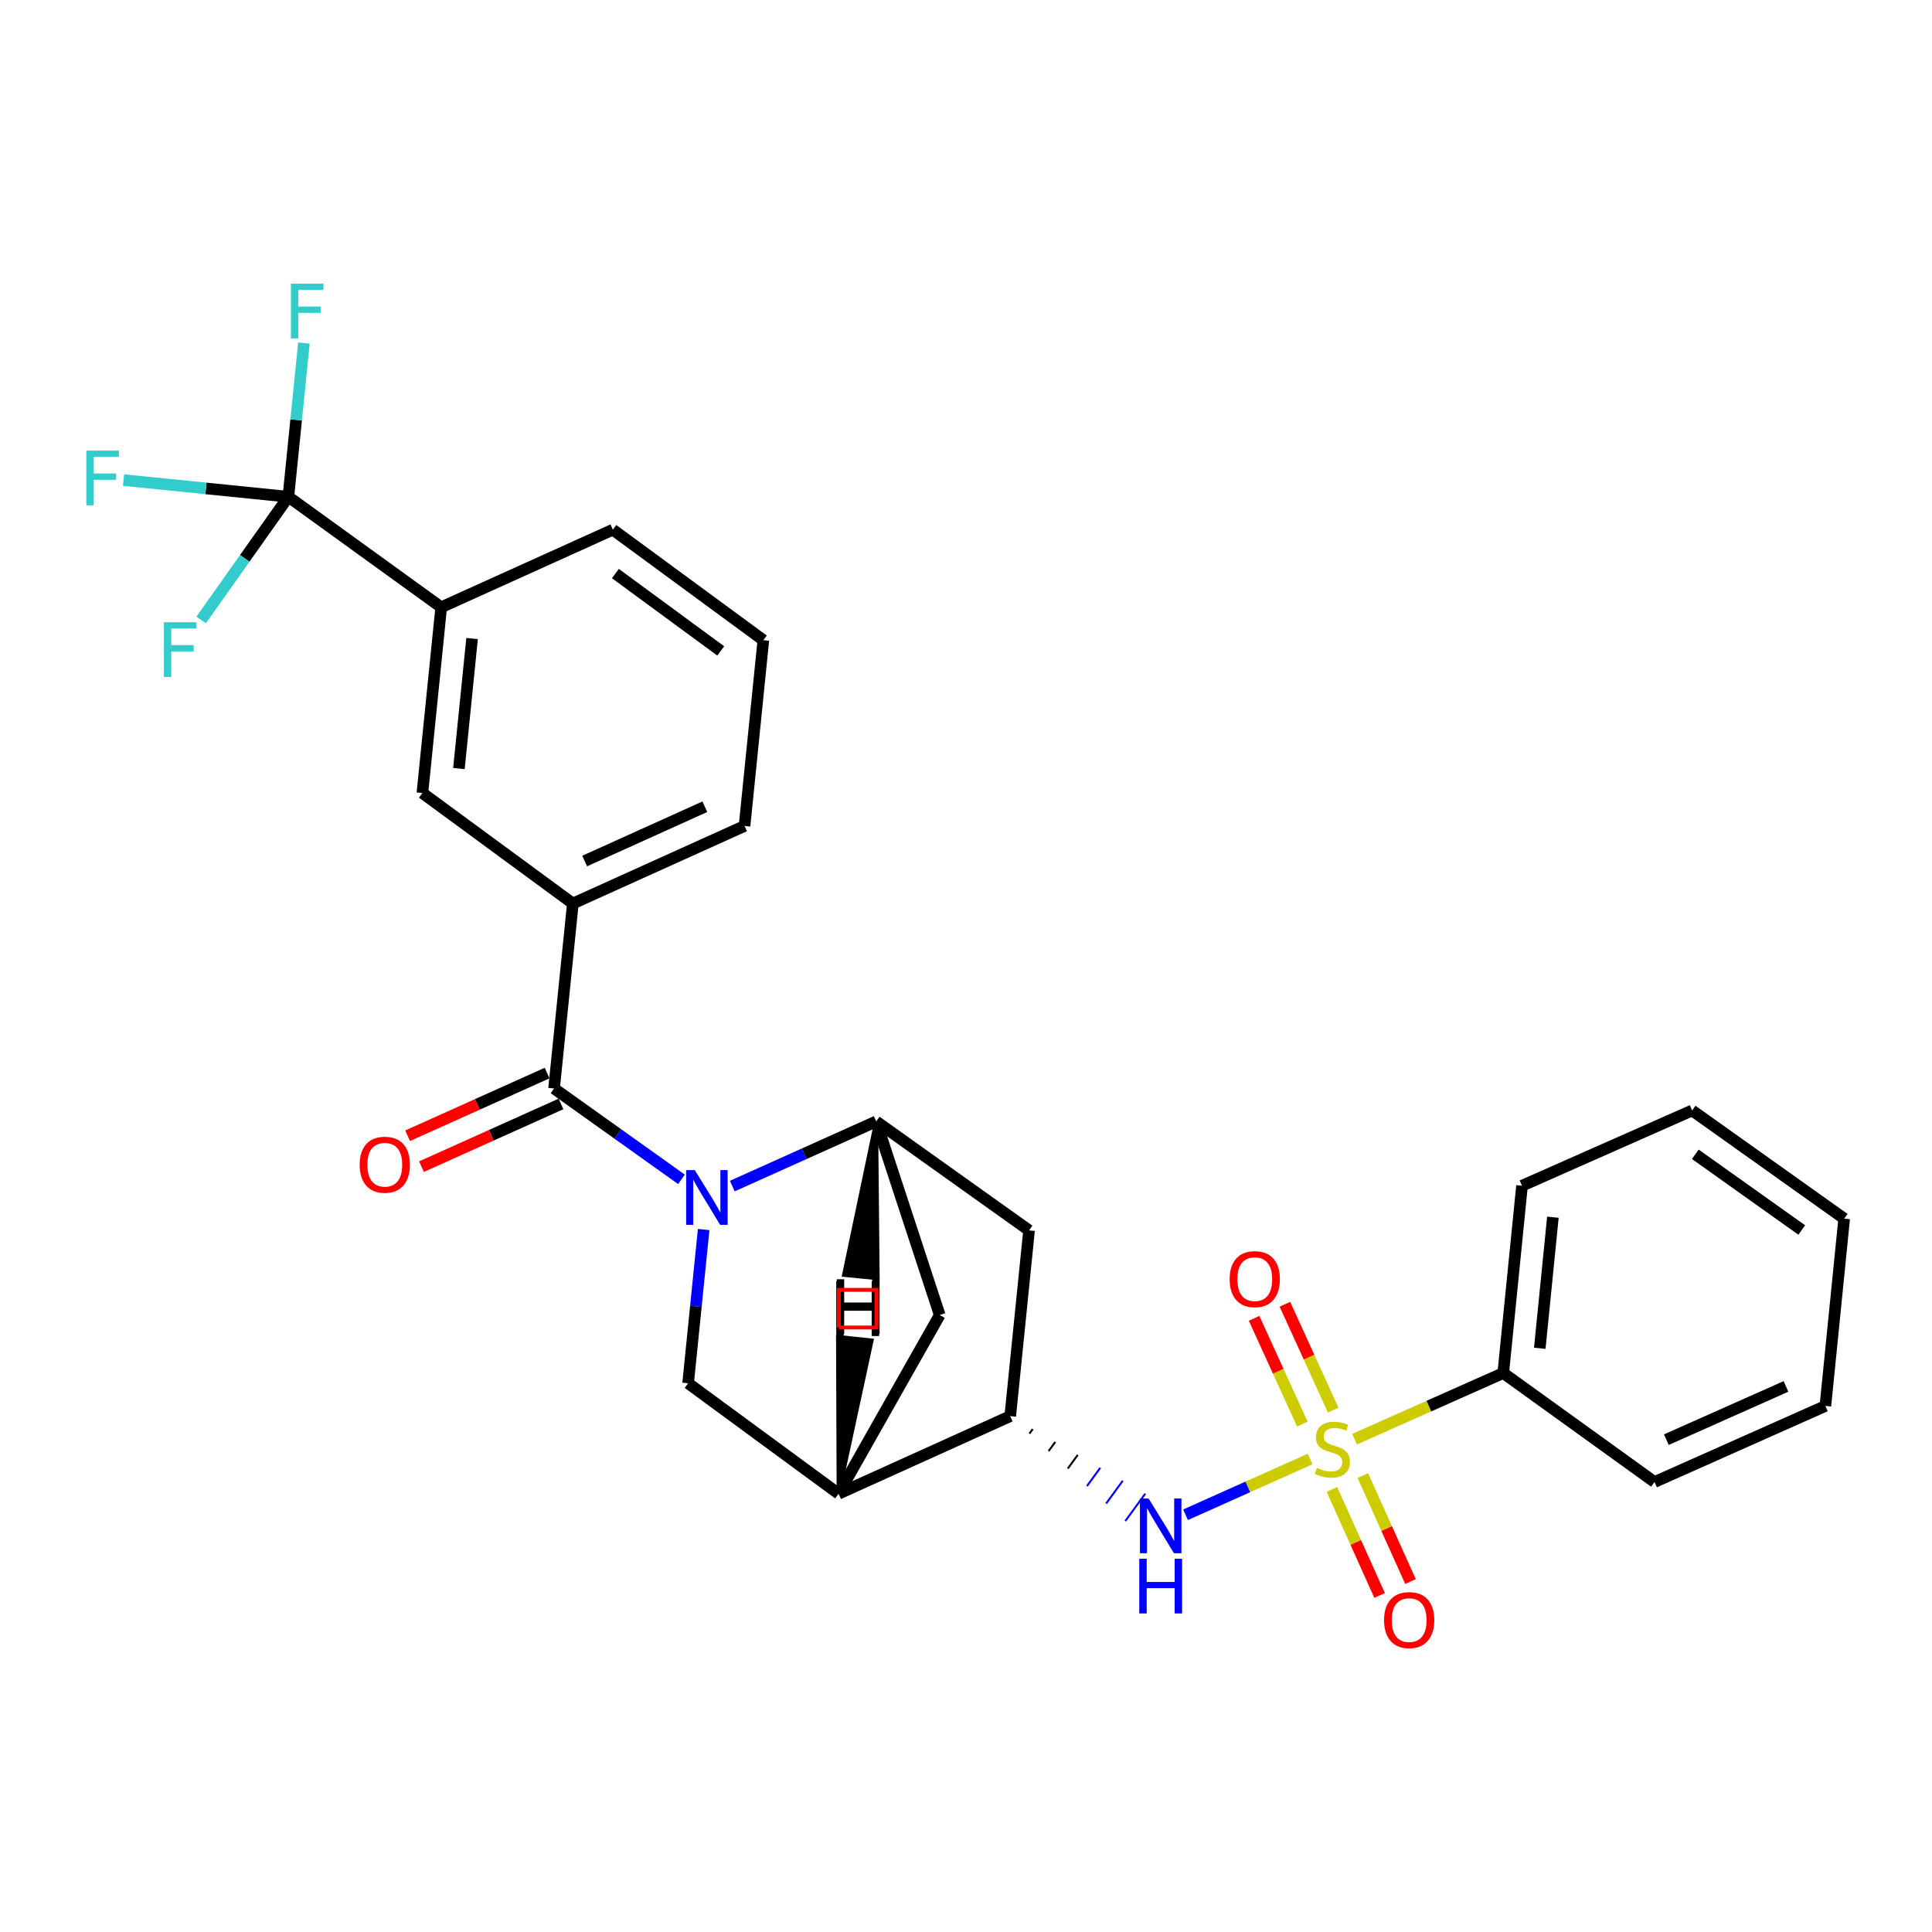 <?xml version='1.0' encoding='iso-8859-1'?>
<svg version='1.1' baseProfile='full'
              xmlns='http://www.w3.org/2000/svg'
                      xmlns:rdkit='http://www.rdkit.org/xml'
                      xmlns:xlink='http://www.w3.org/1999/xlink'
                  xml:space='preserve'
width='1000px' height='1000px' viewBox='0 0 1000 1000'>
<!-- END OF HEADER -->
<rect style='opacity:1.0;fill:#FFFFFF;stroke:none' width='1000' height='1000' x='0' y='0'> </rect>
<path class='bond-3' d='M 678.107,755.186 L 645.868,769.615' style='fill:none;fill-rule:evenodd;stroke:#CCCC00;stroke-width:6px;stroke-linecap:butt;stroke-linejoin:miter;stroke-opacity:1' />
<path class='bond-3' d='M 645.868,769.615 L 613.629,784.044' style='fill:none;fill-rule:evenodd;stroke:#0000FF;stroke-width:6px;stroke-linecap:butt;stroke-linejoin:miter;stroke-opacity:1' />
<path class='bond-13' d='M 689.407,770.932 L 701.742,798.366' style='fill:none;fill-rule:evenodd;stroke:#CCCC00;stroke-width:6px;stroke-linecap:butt;stroke-linejoin:miter;stroke-opacity:1' />
<path class='bond-13' d='M 701.742,798.366 L 714.076,825.799' style='fill:none;fill-rule:evenodd;stroke:#FF0000;stroke-width:6px;stroke-linecap:butt;stroke-linejoin:miter;stroke-opacity:1' />
<path class='bond-13' d='M 705.396,763.743 L 717.73,791.177' style='fill:none;fill-rule:evenodd;stroke:#CCCC00;stroke-width:6px;stroke-linecap:butt;stroke-linejoin:miter;stroke-opacity:1' />
<path class='bond-13' d='M 717.73,791.177 L 730.065,818.61' style='fill:none;fill-rule:evenodd;stroke:#FF0000;stroke-width:6px;stroke-linecap:butt;stroke-linejoin:miter;stroke-opacity:1' />
<path class='bond-14' d='M 690.052,729.857 L 677.561,702.472' style='fill:none;fill-rule:evenodd;stroke:#CCCC00;stroke-width:6px;stroke-linecap:butt;stroke-linejoin:miter;stroke-opacity:1' />
<path class='bond-14' d='M 677.561,702.472 L 665.07,675.088' style='fill:none;fill-rule:evenodd;stroke:#FF0000;stroke-width:6px;stroke-linecap:butt;stroke-linejoin:miter;stroke-opacity:1' />
<path class='bond-14' d='M 674.102,737.132 L 661.611,709.748' style='fill:none;fill-rule:evenodd;stroke:#CCCC00;stroke-width:6px;stroke-linecap:butt;stroke-linejoin:miter;stroke-opacity:1' />
<path class='bond-14' d='M 661.611,709.748 L 649.12,682.363' style='fill:none;fill-rule:evenodd;stroke:#FF0000;stroke-width:6px;stroke-linecap:butt;stroke-linejoin:miter;stroke-opacity:1' />
<path class='bond-15' d='M 701.121,744.917 L 739.602,727.797' style='fill:none;fill-rule:evenodd;stroke:#CCCC00;stroke-width:6px;stroke-linecap:butt;stroke-linejoin:miter;stroke-opacity:1' />
<path class='bond-15' d='M 739.602,727.797 L 778.082,710.677' style='fill:none;fill-rule:evenodd;stroke:#000000;stroke-width:6px;stroke-linecap:butt;stroke-linejoin:miter;stroke-opacity:1' />
<path class='bond-0' d='M 379.033,613.915 L 416.274,597.18' style='fill:none;fill-rule:evenodd;stroke:#0000FF;stroke-width:6px;stroke-linecap:butt;stroke-linejoin:miter;stroke-opacity:1' />
<path class='bond-0' d='M 416.274,597.18 L 453.515,580.445' style='fill:none;fill-rule:evenodd;stroke:#000000;stroke-width:6px;stroke-linecap:butt;stroke-linejoin:miter;stroke-opacity:1' />
<path class='bond-1' d='M 352.722,610.429 L 319.751,586.915' style='fill:none;fill-rule:evenodd;stroke:#0000FF;stroke-width:6px;stroke-linecap:butt;stroke-linejoin:miter;stroke-opacity:1' />
<path class='bond-1' d='M 319.751,586.915 L 286.78,563.402' style='fill:none;fill-rule:evenodd;stroke:#000000;stroke-width:6px;stroke-linecap:butt;stroke-linejoin:miter;stroke-opacity:1' />
<path class='bond-30' d='M 364.214,636.397 L 360.188,676.181' style='fill:none;fill-rule:evenodd;stroke:#0000FF;stroke-width:6px;stroke-linecap:butt;stroke-linejoin:miter;stroke-opacity:1' />
<path class='bond-30' d='M 360.188,676.181 L 356.162,715.966' style='fill:none;fill-rule:evenodd;stroke:#000000;stroke-width:6px;stroke-linecap:butt;stroke-linejoin:miter;stroke-opacity:1' />
<path class='bond-9' d='M 286.78,563.402 L 296.51,467.666' style='fill:none;fill-rule:evenodd;stroke:#000000;stroke-width:6px;stroke-linecap:butt;stroke-linejoin:miter;stroke-opacity:1' />
<path class='bond-16' d='M 283.187,555.407 L 247.081,571.634' style='fill:none;fill-rule:evenodd;stroke:#000000;stroke-width:6px;stroke-linecap:butt;stroke-linejoin:miter;stroke-opacity:1' />
<path class='bond-16' d='M 247.081,571.634 L 210.975,587.861' style='fill:none;fill-rule:evenodd;stroke:#FF0000;stroke-width:6px;stroke-linecap:butt;stroke-linejoin:miter;stroke-opacity:1' />
<path class='bond-16' d='M 290.373,571.397 L 254.267,587.624' style='fill:none;fill-rule:evenodd;stroke:#000000;stroke-width:6px;stroke-linecap:butt;stroke-linejoin:miter;stroke-opacity:1' />
<path class='bond-16' d='M 254.267,587.624 L 218.161,603.851' style='fill:none;fill-rule:evenodd;stroke:#FF0000;stroke-width:6px;stroke-linecap:butt;stroke-linejoin:miter;stroke-opacity:1' />
<path class='bond-2' d='M 453.515,580.445 L 532.635,636.845' style='fill:none;fill-rule:evenodd;stroke:#000000;stroke-width:6px;stroke-linecap:butt;stroke-linejoin:miter;stroke-opacity:1' />
<path class='bond-29' d='M 453.515,580.445 L 486.394,680.661' style='fill:none;fill-rule:evenodd;stroke:#000000;stroke-width:6px;stroke-linecap:butt;stroke-linejoin:miter;stroke-opacity:1' />
<path class='bond-32' d='M 453.515,580.445 L 436.856,659.909 L 454.302,661.632 Z' style='fill:#000000;fill-rule:evenodd;fill-opacity:1;stroke:#000000;stroke-width:2px;stroke-linecap:butt;stroke-linejoin:miter;stroke-opacity:1;' />
<path class='bond-7' d='M 532.823,742.039 L 534.545,739.679' style='fill:none;fill-rule:evenodd;stroke:#000000;stroke-width:1.0px;stroke-linecap:butt;stroke-linejoin:miter;stroke-opacity:1' />
<path class='bond-7' d='M 542.749,751.089 L 546.193,746.368' style='fill:none;fill-rule:evenodd;stroke:#000000;stroke-width:1.0px;stroke-linecap:butt;stroke-linejoin:miter;stroke-opacity:1' />
<path class='bond-7' d='M 552.676,760.138 L 557.841,753.057' style='fill:none;fill-rule:evenodd;stroke:#000000;stroke-width:1.0px;stroke-linecap:butt;stroke-linejoin:miter;stroke-opacity:1' />
<path class='bond-7' d='M 562.602,769.188 L 569.49,759.746' style='fill:none;fill-rule:evenodd;stroke:#0000FF;stroke-width:1.0px;stroke-linecap:butt;stroke-linejoin:miter;stroke-opacity:1' />
<path class='bond-7' d='M 572.529,778.237 L 581.138,766.435' style='fill:none;fill-rule:evenodd;stroke:#0000FF;stroke-width:1.0px;stroke-linecap:butt;stroke-linejoin:miter;stroke-opacity:1' />
<path class='bond-7' d='M 582.455,787.287 L 592.786,773.124' style='fill:none;fill-rule:evenodd;stroke:#0000FF;stroke-width:1.0px;stroke-linecap:butt;stroke-linejoin:miter;stroke-opacity:1' />
<path class='bond-4' d='M 356.162,715.966 L 434.046,773.164' style='fill:none;fill-rule:evenodd;stroke:#000000;stroke-width:6px;stroke-linecap:butt;stroke-linejoin:miter;stroke-opacity:1' />
<path class='bond-5' d='M 434.046,773.164 L 522.896,732.99' style='fill:none;fill-rule:evenodd;stroke:#000000;stroke-width:6px;stroke-linecap:butt;stroke-linejoin:miter;stroke-opacity:1' />
<path class='bond-10' d='M 434.046,773.164 L 486.394,680.661' style='fill:none;fill-rule:evenodd;stroke:#000000;stroke-width:6px;stroke-linecap:butt;stroke-linejoin:miter;stroke-opacity:1' />
<path class='bond-33' d='M 434.046,773.164 L 451.174,693.811 L 433.739,691.984 Z' style='fill:#000000;fill-rule:evenodd;fill-opacity:1;stroke:#000000;stroke-width:2px;stroke-linecap:butt;stroke-linejoin:miter;stroke-opacity:1;' />
<path class='bond-6' d='M 149.254,257.125 L 228.365,314.323' style='fill:none;fill-rule:evenodd;stroke:#000000;stroke-width:6px;stroke-linecap:butt;stroke-linejoin:miter;stroke-opacity:1' />
<path class='bond-17' d='M 149.254,257.125 L 106.599,252.808' style='fill:none;fill-rule:evenodd;stroke:#000000;stroke-width:6px;stroke-linecap:butt;stroke-linejoin:miter;stroke-opacity:1' />
<path class='bond-17' d='M 106.599,252.808 L 63.944,248.492' style='fill:none;fill-rule:evenodd;stroke:#33CCCC;stroke-width:6px;stroke-linecap:butt;stroke-linejoin:miter;stroke-opacity:1' />
<path class='bond-18' d='M 149.254,257.125 L 126.685,289.015' style='fill:none;fill-rule:evenodd;stroke:#000000;stroke-width:6px;stroke-linecap:butt;stroke-linejoin:miter;stroke-opacity:1' />
<path class='bond-18' d='M 126.685,289.015 L 104.115,320.905' style='fill:none;fill-rule:evenodd;stroke:#33CCCC;stroke-width:6px;stroke-linecap:butt;stroke-linejoin:miter;stroke-opacity:1' />
<path class='bond-19' d='M 149.254,257.125 L 153.284,217.34' style='fill:none;fill-rule:evenodd;stroke:#000000;stroke-width:6px;stroke-linecap:butt;stroke-linejoin:miter;stroke-opacity:1' />
<path class='bond-19' d='M 153.284,217.34 L 157.314,177.556' style='fill:none;fill-rule:evenodd;stroke:#33CCCC;stroke-width:6px;stroke-linecap:butt;stroke-linejoin:miter;stroke-opacity:1' />
<path class='bond-8' d='M 522.896,732.99 L 532.635,636.845' style='fill:none;fill-rule:evenodd;stroke:#000000;stroke-width:6px;stroke-linecap:butt;stroke-linejoin:miter;stroke-opacity:1' />
<path class='bond-12' d='M 296.51,467.666 L 218.635,410.468' style='fill:none;fill-rule:evenodd;stroke:#000000;stroke-width:6px;stroke-linecap:butt;stroke-linejoin:miter;stroke-opacity:1' />
<path class='bond-20' d='M 296.51,467.666 L 385.37,427.511' style='fill:none;fill-rule:evenodd;stroke:#000000;stroke-width:6px;stroke-linecap:butt;stroke-linejoin:miter;stroke-opacity:1' />
<path class='bond-20' d='M 302.62,445.668 L 364.822,417.559' style='fill:none;fill-rule:evenodd;stroke:#000000;stroke-width:6px;stroke-linecap:butt;stroke-linejoin:miter;stroke-opacity:1' />
<path class='bond-11' d='M 228.365,314.323 L 218.635,410.468' style='fill:none;fill-rule:evenodd;stroke:#000000;stroke-width:6px;stroke-linecap:butt;stroke-linejoin:miter;stroke-opacity:1' />
<path class='bond-11' d='M 244.347,330.51 L 237.536,397.811' style='fill:none;fill-rule:evenodd;stroke:#000000;stroke-width:6px;stroke-linecap:butt;stroke-linejoin:miter;stroke-opacity:1' />
<path class='bond-31' d='M 228.365,314.323 L 317.215,274.159' style='fill:none;fill-rule:evenodd;stroke:#000000;stroke-width:6px;stroke-linecap:butt;stroke-linejoin:miter;stroke-opacity:1' />
<path class='bond-23' d='M 778.082,710.677 L 787.792,613.734' style='fill:none;fill-rule:evenodd;stroke:#000000;stroke-width:6px;stroke-linecap:butt;stroke-linejoin:miter;stroke-opacity:1' />
<path class='bond-23' d='M 796.981,697.883 L 803.778,630.023' style='fill:none;fill-rule:evenodd;stroke:#000000;stroke-width:6px;stroke-linecap:butt;stroke-linejoin:miter;stroke-opacity:1' />
<path class='bond-24' d='M 778.082,710.677 L 856.375,767.087' style='fill:none;fill-rule:evenodd;stroke:#000000;stroke-width:6px;stroke-linecap:butt;stroke-linejoin:miter;stroke-opacity:1' />
<path class='bond-22' d='M 385.37,427.511 L 395.109,331.366' style='fill:none;fill-rule:evenodd;stroke:#000000;stroke-width:6px;stroke-linecap:butt;stroke-linejoin:miter;stroke-opacity:1' />
<path class='bond-21' d='M 317.215,274.159 L 395.109,331.366' style='fill:none;fill-rule:evenodd;stroke:#000000;stroke-width:6px;stroke-linecap:butt;stroke-linejoin:miter;stroke-opacity:1' />
<path class='bond-21' d='M 318.522,296.869 L 373.048,336.915' style='fill:none;fill-rule:evenodd;stroke:#000000;stroke-width:6px;stroke-linecap:butt;stroke-linejoin:miter;stroke-opacity:1' />
<path class='bond-26' d='M 787.792,613.734 L 875.843,574.777' style='fill:none;fill-rule:evenodd;stroke:#000000;stroke-width:6px;stroke-linecap:butt;stroke-linejoin:miter;stroke-opacity:1' />
<path class='bond-25' d='M 856.375,767.087 L 944.816,727.721' style='fill:none;fill-rule:evenodd;stroke:#000000;stroke-width:6px;stroke-linecap:butt;stroke-linejoin:miter;stroke-opacity:1' />
<path class='bond-25' d='M 862.512,745.166 L 924.421,717.61' style='fill:none;fill-rule:evenodd;stroke:#000000;stroke-width:6px;stroke-linecap:butt;stroke-linejoin:miter;stroke-opacity:1' />
<path class='bond-27' d='M 944.816,727.721 L 954.545,630.758' style='fill:none;fill-rule:evenodd;stroke:#000000;stroke-width:6px;stroke-linecap:butt;stroke-linejoin:miter;stroke-opacity:1' />
<path class='bond-28' d='M 875.843,574.777 L 954.545,630.758' style='fill:none;fill-rule:evenodd;stroke:#000000;stroke-width:6px;stroke-linecap:butt;stroke-linejoin:miter;stroke-opacity:1' />
<path class='bond-28' d='M 877.488,597.46 L 932.579,636.646' style='fill:none;fill-rule:evenodd;stroke:#000000;stroke-width:6px;stroke-linecap:butt;stroke-linejoin:miter;stroke-opacity:1' />
<path  class='atom-0' d='M 681.621 759.753
Q 681.941 759.873, 683.261 760.433
Q 684.581 760.993, 686.021 761.353
Q 687.501 761.673, 688.941 761.673
Q 691.621 761.673, 693.181 760.393
Q 694.741 759.073, 694.741 756.793
Q 694.741 755.233, 693.941 754.273
Q 693.181 753.313, 691.981 752.793
Q 690.781 752.273, 688.781 751.673
Q 686.261 750.913, 684.741 750.193
Q 683.261 749.473, 682.181 747.953
Q 681.141 746.433, 681.141 743.873
Q 681.141 740.313, 683.541 738.113
Q 685.981 735.913, 690.781 735.913
Q 694.061 735.913, 697.781 737.473
L 696.861 740.553
Q 693.461 739.153, 690.901 739.153
Q 688.141 739.153, 686.621 740.313
Q 685.101 741.433, 685.141 743.393
Q 685.141 744.913, 685.901 745.833
Q 686.701 746.753, 687.821 747.273
Q 688.981 747.793, 690.901 748.393
Q 693.461 749.193, 694.981 749.993
Q 696.501 750.793, 697.581 752.433
Q 698.701 754.033, 698.701 756.793
Q 698.701 760.713, 696.061 762.833
Q 693.461 764.913, 689.101 764.913
Q 686.581 764.913, 684.661 764.353
Q 682.781 763.833, 680.541 762.913
L 681.621 759.753
' fill='#CCCC00'/>
<path  class='atom-1' d='M 359.631 605.661
L 368.911 620.661
Q 369.831 622.141, 371.311 624.821
Q 372.791 627.501, 372.871 627.661
L 372.871 605.661
L 376.631 605.661
L 376.631 633.981
L 372.751 633.981
L 362.791 617.581
Q 361.631 615.661, 360.391 613.461
Q 359.191 611.261, 358.831 610.581
L 358.831 633.981
L 355.151 633.981
L 355.151 605.661
L 359.631 605.661
' fill='#0000FF'/>
<path  class='atom-4' d='M 594.511 775.638
L 603.791 790.638
Q 604.711 792.118, 606.191 794.798
Q 607.671 797.478, 607.751 797.638
L 607.751 775.638
L 611.511 775.638
L 611.511 803.958
L 607.631 803.958
L 597.671 787.558
Q 596.511 785.638, 595.271 783.438
Q 594.071 781.238, 593.711 780.558
L 593.711 803.958
L 590.031 803.958
L 590.031 775.638
L 594.511 775.638
' fill='#0000FF'/>
<path  class='atom-4' d='M 589.691 806.79
L 593.531 806.79
L 593.531 818.83
L 608.011 818.83
L 608.011 806.79
L 611.851 806.79
L 611.851 835.11
L 608.011 835.11
L 608.011 822.03
L 593.531 822.03
L 593.531 835.11
L 589.691 835.11
L 589.691 806.79
' fill='#0000FF'/>
<path  class='atom-14' d='M 716.386 838.555
Q 716.386 831.755, 719.746 827.955
Q 723.106 824.155, 729.386 824.155
Q 735.666 824.155, 739.026 827.955
Q 742.386 831.755, 742.386 838.555
Q 742.386 845.435, 738.986 849.355
Q 735.586 853.235, 729.386 853.235
Q 723.146 853.235, 719.746 849.355
Q 716.386 845.475, 716.386 838.555
M 729.386 850.035
Q 733.706 850.035, 736.026 847.155
Q 738.386 844.235, 738.386 838.555
Q 738.386 832.995, 736.026 830.195
Q 733.706 827.355, 729.386 827.355
Q 725.066 827.355, 722.706 830.155
Q 720.386 832.955, 720.386 838.555
Q 720.386 844.275, 722.706 847.155
Q 725.066 850.035, 729.386 850.035
' fill='#FF0000'/>
<path  class='atom-15' d='M 636.466 662.081
Q 636.466 655.281, 639.826 651.481
Q 643.186 647.681, 649.466 647.681
Q 655.746 647.681, 659.106 651.481
Q 662.466 655.281, 662.466 662.081
Q 662.466 668.961, 659.066 672.881
Q 655.666 676.761, 649.466 676.761
Q 643.226 676.761, 639.826 672.881
Q 636.466 669.001, 636.466 662.081
M 649.466 673.561
Q 653.786 673.561, 656.106 670.681
Q 658.466 667.761, 658.466 662.081
Q 658.466 656.521, 656.106 653.721
Q 653.786 650.881, 649.466 650.881
Q 645.146 650.881, 642.786 653.681
Q 640.466 656.481, 640.466 662.081
Q 640.466 667.801, 642.786 670.681
Q 645.146 673.561, 649.466 673.561
' fill='#FF0000'/>
<path  class='atom-17' d='M 186.167 602.857
Q 186.167 596.057, 189.527 592.257
Q 192.887 588.457, 199.167 588.457
Q 205.447 588.457, 208.807 592.257
Q 212.167 596.057, 212.167 602.857
Q 212.167 609.737, 208.767 613.657
Q 205.367 617.537, 199.167 617.537
Q 192.927 617.537, 189.527 613.657
Q 186.167 609.777, 186.167 602.857
M 199.167 614.337
Q 203.487 614.337, 205.807 611.457
Q 208.167 608.537, 208.167 602.857
Q 208.167 597.297, 205.807 594.497
Q 203.487 591.657, 199.167 591.657
Q 194.847 591.657, 192.487 594.457
Q 190.167 597.257, 190.167 602.857
Q 190.167 608.577, 192.487 611.457
Q 194.847 614.337, 199.167 614.337
' fill='#FF0000'/>
<path  class='atom-18' d='M 44.689 233.235
L 61.529 233.235
L 61.529 236.475
L 48.489 236.475
L 48.489 245.075
L 60.089 245.075
L 60.089 248.355
L 48.489 248.355
L 48.489 261.555
L 44.689 261.555
L 44.689 233.235
' fill='#33CCCC'/>
<path  class='atom-19' d='M 84.853 322.066
L 101.693 322.066
L 101.693 325.306
L 88.653 325.306
L 88.653 333.906
L 100.253 333.906
L 100.253 337.186
L 88.653 337.186
L 88.653 350.386
L 84.853 350.386
L 84.853 322.066
' fill='#33CCCC'/>
<path  class='atom-20' d='M 150.573 146.82
L 167.413 146.82
L 167.413 150.06
L 154.373 150.06
L 154.373 158.66
L 165.973 158.66
L 165.973 161.94
L 154.373 161.94
L 154.373 175.14
L 150.573 175.14
L 150.573 146.82
' fill='#33CCCC'/>
<path  class='atom-29' d='M 432.859 663.205
L 436.699 663.205
L 436.699 675.245
L 451.179 675.245
L 451.179 663.205
L 455.019 663.205
L 455.019 691.525
L 451.179 691.525
L 451.179 678.445
L 436.699 678.445
L 436.699 691.525
L 432.859 691.525
L 432.859 663.205
' fill='#000000'/>
<path  class='atom-30' d='M 433.115 662.143
L 436.955 662.143
L 436.955 674.183
L 451.435 674.183
L 451.435 662.143
L 455.275 662.143
L 455.275 690.463
L 451.435 690.463
L 451.435 677.383
L 436.955 677.383
L 436.955 690.463
L 433.115 690.463
L 433.115 662.143
' fill='#000000'/>
<path d='M 434.2,687.104 L 434.2,667.626 L 453.678,667.626 L 453.678,687.104 L 434.2,687.104' style='fill:none;stroke:#FF0000;stroke-width:2px;stroke-linecap:butt;stroke-linejoin:miter;stroke-opacity:1;' />
</svg>
